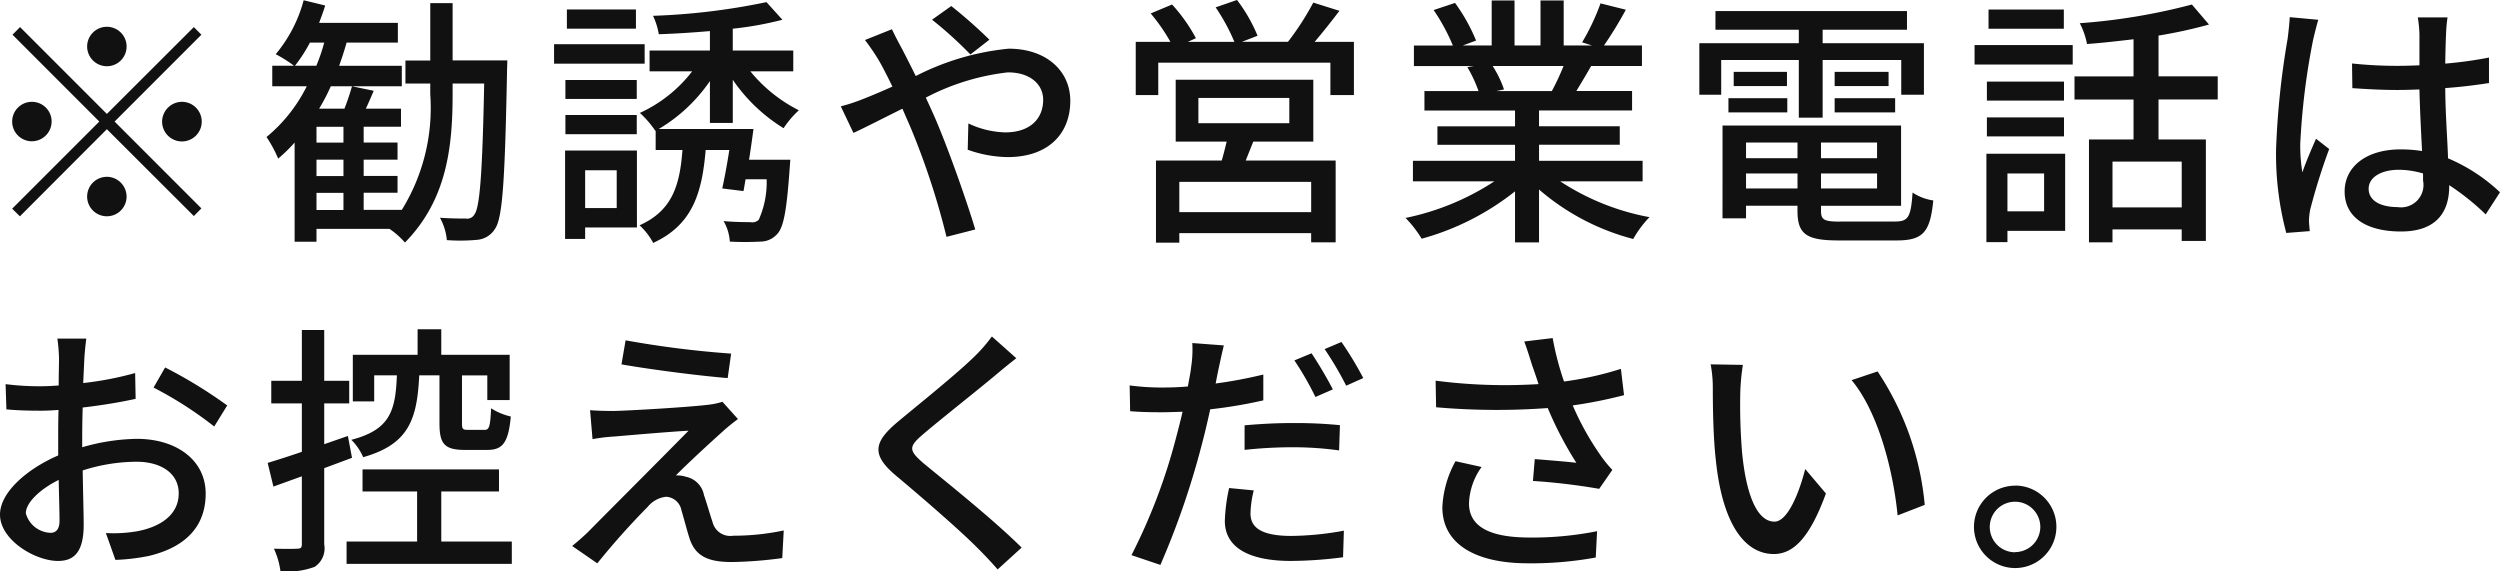 <svg xmlns="http://www.w3.org/2000/svg" width="152.06" height="34.75" viewBox="0 0 152.06 34.75">
  <defs>
    <style>
      .cls-1 {
        fill: #111;
        fill-rule: evenodd;
      }
    </style>
  </defs>
  <path id="txt.svg_" data-name="txt.svg " class="cls-1" d="M2260,417.248a1.2,1.2,0,1,0-1.2-1.2A1.206,1.206,0,0,0,2260,417.248Zm0,2.9-5.28-5.282-0.46.464,5.28,5.282-5.3,5.3,0.47,0.465,5.29-5.3,5.29,5.282,0.46-.465-5.28-5.282,5.28-5.282-0.46-.464Zm-3.36.464a1.2,1.2,0,1,0-1.2,1.2A1.206,1.206,0,0,0,2256.64,420.609Zm6.72,0a1.205,1.205,0,1,0,1.21-1.2A1.215,1.215,0,0,0,2263.36,420.609Zm-3.36,3.362a1.2,1.2,0,1,0,1.2,1.2A1.213,1.213,0,0,0,2260,423.971Zm12.75,0.976h1.64v1.041h-1.64v-1.041Zm1.64-3.057h-1.64v-0.961h1.64v0.961Zm0,2.033h-1.64V422.93h1.64v0.993Zm-2.95-6.707a9.059,9.059,0,0,0,.91-1.409h0.87a10.964,10.964,0,0,1-.48,1.409h-1.3Zm9.59-.32v-3.49h-1.36v3.49h-1.51V418.3h1.51v0.657a11.78,11.78,0,0,1-1.73,7.027h-2.32v-1.041h2.06v-1.024h-2.06V422.93h2.06v-1.04h-2.06v-0.961h2.27v-1.1h-2.14c0.16-.336.32-0.7,0.48-1.088l-1.32-.273c-0.11.385-.28,0.913-0.46,1.361h-1.54a11.736,11.736,0,0,0,.71-1.361h4.32v-1.248h-3.81c0.16-.464.32-0.928,0.45-1.409h3.12v-1.2h-4.79c0.13-.352.26-0.7,0.37-1.057l-1.31-.32a8.537,8.537,0,0,1-1.7,3.282,7.937,7.937,0,0,1,1.11.7h-1.32v1.248h2.1a9.441,9.441,0,0,1-2.45,3.09,7.681,7.681,0,0,1,.71,1.312,9.761,9.761,0,0,0,1-.976v6.034h1.33V427.14h4.44a4.781,4.781,0,0,1,.94.832c2.53-2.577,2.9-5.762,2.9-9.011V418.3h1.92c-0.11,5.539-.27,7.523-0.59,7.956a0.5,0.5,0,0,1-.53.256c-0.27,0-.9,0-1.57-0.048a3.484,3.484,0,0,1,.42,1.36,11.106,11.106,0,0,0,1.82-.016,1.409,1.409,0,0,0,1.11-.672c0.46-.672.6-2.913,0.73-9.556,0-.176.02-0.688,0.02-0.688h-3.33Zm11.15-3.105h-4.2v1.168h4.2v-1.168Zm0.53,2.112h-5.51v1.185h5.51V415.9Zm-0.48,2.177h-4.34v1.153h4.34V418.08Zm-4.34,3.3h4.34v-1.169h-4.34v1.169Zm3.12,2.193v2.3h-1.92v-2.3h1.92Zm1.23-1.2h-4.37v5.378h1.22v-0.7h3.15V422.37Zm5.83-1.681v-2.625a10.219,10.219,0,0,0,3.09,2.946,5.8,5.8,0,0,1,.93-1.089,9.072,9.072,0,0,1-2.95-2.369h2.61v-1.264h-3.68v-1.329a20.517,20.517,0,0,0,3.02-.544l-0.97-1.073a40.192,40.192,0,0,1-6.9.833,4.2,4.2,0,0,1,.35,1.12c0.99-.032,2.05-0.1,3.11-0.192v1.185h-3.67v1.264h2.59a8.423,8.423,0,0,1-3.18,2.529,6.1,6.1,0,0,1,.94,1.089l0.02-.016v1.184h1.63c-0.16,2.177-.64,3.7-2.61,4.578a4.065,4.065,0,0,1,.83,1.072c2.36-1.088,2.97-2.977,3.19-5.65h1.44c-0.13.848-.29,1.7-0.43,2.337l1.29,0.16c0.05-.224.08-0.464,0.13-0.72h1.28a5.569,5.569,0,0,1-.48,2.465,0.568,0.568,0,0,1-.52.144c-0.26,0-.93,0-1.62-0.064a2.8,2.8,0,0,1,.38,1.248,17.63,17.63,0,0,0,1.86,0,1.356,1.356,0,0,0,1.01-.448c0.41-.416.59-1.472,0.77-3.985l0.04-.545h-2.51c0.1-.624.19-1.28,0.27-1.872h-5.76a9.836,9.836,0,0,0,3.11-2.914v2.545h1.39Zm14.45-4.161,1.16-.9a29.908,29.908,0,0,0-2.32-2.048l-1.17.832A24.019,24.019,0,0,1,2312.52,416.528Zm-4.77-1.537-1.64.656a13.153,13.153,0,0,1,.85,1.249c0.26,0.448.53,0.992,0.82,1.584-0.61.273-1.17,0.513-1.7,0.721a10.771,10.771,0,0,1-1.44.48l0.77,1.617c0.7-.32,1.78-0.881,2.98-1.473,0.17,0.4.35,0.8,0.52,1.2a45.77,45.77,0,0,1,2.16,6.594l1.75-.448c-0.54-1.793-1.65-4.946-2.47-6.835-0.17-.384-0.35-0.784-0.54-1.184a14.129,14.129,0,0,1,4.99-1.537c1.41,0,2.15.768,2.15,1.665,0,1.152-.79,1.985-2.31,1.985a5.515,5.515,0,0,1-2.24-.545l-0.04,1.6a7.417,7.417,0,0,0,2.43.448c2.46,0,3.81-1.408,3.81-3.425,0-1.793-1.43-3.169-3.75-3.169a15.706,15.706,0,0,0-5.65,1.664c-0.3-.608-0.59-1.184-0.86-1.7C2308.18,415.855,2307.87,415.263,2307.75,414.991Zm25.5,11.125h-8.02v-1.841h8.02v1.841Zm-6.86-6.947h5.53v1.536h-5.53v-1.536Zm6.99,2.657v-3.762h-8.37v3.762h3.1c-0.09.368-.19,0.784-0.3,1.152h-4v4.994h1.42V427.4h8.02v0.56h1.49v-4.978h-5.47c0.14-.352.3-0.752,0.46-1.152h3.65Zm0.08-6.067c0.48-.56,1.01-1.232,1.51-1.888l-1.59-.5a16.715,16.715,0,0,1-1.54,2.385h-2.8l0.95-.368a9.593,9.593,0,0,0-1.25-2.177l-1.3.449a11.842,11.842,0,0,1,1.14,2.1h-2.83l0.49-.224a9.988,9.988,0,0,0-1.45-2.049l-1.3.545a11.093,11.093,0,0,1,1.2,1.728h-2.11v3.234h1.37v-1.969h10.47v1.969h1.43v-3.234h-2.39Zm15.14,1.473a15.5,15.5,0,0,1-.71,1.521h-3.38l0.47-.1a6.541,6.541,0,0,0-.69-1.425h4.31Zm4.81,7.011v-1.249h-6.3v-0.976h4.91V420.9h-4.91v-0.96h5.66v-1.184h-3.39c0.27-.449.59-0.977,0.9-1.521h3.09v-1.249h-2.31a23.627,23.627,0,0,0,1.33-2.176l-1.54-.385a13.478,13.478,0,0,1-1.12,2.369l0.61,0.192h-1.73v-2.737h-1.41v2.737h-1.58v-2.737h-1.39v2.737h-1.76l0.81-.3a10.788,10.788,0,0,0-1.28-2.289l-1.3.433a11.887,11.887,0,0,1,1.17,2.16h-2.37v1.249h3.64l-0.39.064a8.082,8.082,0,0,1,.68,1.457h-3.29v1.184h5.51v0.96h-4.72v1.121h4.72v0.976h-6.21v1.249h4.95a15.534,15.534,0,0,1-5.4,2.225,6.783,6.783,0,0,1,.98,1.264,15.878,15.878,0,0,0,5.68-2.881v3.105h1.46v-3.217a14.244,14.244,0,0,0,5.73,3.009,6.377,6.377,0,0,1,.99-1.328,14.752,14.752,0,0,1-5.43-2.177h5.01Zm9.5-3.874h1.45v-3.505h4.78v2.113h1.38v-3.138h-6.16v-0.816h5.13v-1.136h-11.65v1.136h5.07v0.816h-6.05v3.138h1.33v-2.113h4.72v3.505Zm2.18-.32h3.68v-0.864h-3.68v0.864Zm0-2.465v0.864h3.28v-0.864h-3.28Zm-6.46,2.465h3.58v-0.864h-3.58v0.864Zm0.32-2.465v0.864h3.24v-0.864h-3.24Zm0.75,7.091v-0.912h3.13v0.912h-3.13Zm3.13-2.785v0.944h-3.13V421.89h3.13Zm4.84,0.944h-3.41V421.89h3.41v0.944Zm-3.41,1.841v-0.912h3.41v0.912h-3.41Zm1.18,2.017c-0.99,0-1.18-.1-1.18-0.656v-0.305h4.87v-4.882h-10.86V426.5h1.43v-0.769h3.13v0.305c0,1.44.55,1.808,2.52,1.808h3.5c1.62,0,2.05-.5,2.24-2.433a3.066,3.066,0,0,1-1.26-.48c-0.1,1.489-.26,1.761-1.06,1.761h-3.33Zm13.59-12.9h-4.58v1.168h4.58v-1.168Zm-1.2,9.972v2.305h-2.23v-2.305h2.23Zm1.28-1.2h-4.79v5.378h1.28v-0.688h3.51v-4.69Zm-4.76-1.056h4.69v-1.153h-4.69v1.153Zm4.69-3.33h-4.69v1.153h4.69v-1.153Zm-5.44-1.04h5.97v-1.185h-5.97v1.185Zm12.6,8.691h-4.21v-2.785h4.21v2.785Zm2.19-6.562v-1.409h-3.6v-2.481a28.861,28.861,0,0,0,3.07-.672l-1.04-1.217a37.138,37.138,0,0,1-6.82,1.137,4.5,4.5,0,0,1,.44,1.264c0.91-.064,1.87-0.176,2.83-0.288v2.257h-3.59v1.409h3.59V421.7h-2.71v6.258h1.43v-0.784h4.21v0.7h1.47V421.7h-2.88v-2.433h3.6Zm9.18,5.426c0-.688.75-1.152,1.83-1.152a5.113,5.113,0,0,1,1.48.224V424.2a1.365,1.365,0,0,1-1.55,1.616C2398.31,425.811,2397.57,425.443,2397.57,424.691Zm4.8-10.42h-1.81a7.567,7.567,0,0,1,.1,1.024v1.889c-0.45.016-.88,0.032-1.33,0.032a26.06,26.06,0,0,1-2.77-.144l0.02,1.5c0.93,0.064,1.81.112,2.74,0.112,0.44,0,.89-0.016,1.34-0.032,0.03,1.248.1,2.625,0.16,3.745a8.588,8.588,0,0,0-1.3-.1c-2.14,0-3.41,1.088-3.41,2.561,0,1.537,1.27,2.433,3.43,2.433,2.22,0,2.93-1.264,2.93-2.737v-0.08a14.826,14.826,0,0,1,2.22,1.777l0.87-1.345a10.578,10.578,0,0,0-3.16-2.065c-0.04-1.232-.16-2.673-0.17-4.273,0.93-.064,1.82-0.177,2.66-0.305V416.72a25.115,25.115,0,0,1-2.66.368c0.01-.736.03-1.425,0.05-1.825A8.309,8.309,0,0,1,2402.37,414.271Zm-7.86.144-1.74-.16c-0.02.416-.08,0.928-0.13,1.328a49.564,49.564,0,0,0-.7,6.707,18.606,18.606,0,0,0,.62,5.09l1.43-.112c-0.02-.192-0.04-0.432-0.05-0.592a3.953,3.953,0,0,1,.08-0.736,38.052,38.052,0,0,1,1.15-3.666l-0.8-.624c-0.26.592-.61,1.392-0.83,2.049a10.012,10.012,0,0,1-.13-1.713,42.628,42.628,0,0,1,.78-6.339C2394.26,415.359,2394.42,414.7,2394.51,414.415Zm-135.76,19.392h-1.76a10,10,0,0,1,.1,1.264c0,0.288-.02.864-0.02,1.585-0.4.032-.76,0.048-1.1,0.048a16.192,16.192,0,0,1-2.13-.128l0.05,1.536c0.53,0.048,1.14.08,2.11,0.08,0.31,0,.66-0.016,1.06-0.048-0.02.609-.02,1.217-0.02,1.777v0.992c-1.89.817-3.54,2.241-3.54,3.6,0,1.537,2.13,2.817,3.53,2.817,0.94,0,1.56-.5,1.56-2.193,0-.64-0.04-1.985-0.06-3.313a10.845,10.845,0,0,1,3.28-.528c1.46,0,2.56.688,2.56,1.92,0,1.345-1.17,2.049-2.51,2.305a8.432,8.432,0,0,1-1.92.112l0.58,1.633a12.439,12.439,0,0,0,2.03-.24c2.35-.56,3.46-1.889,3.46-3.794,0-2.048-1.8-3.329-4.18-3.329a12.5,12.5,0,0,0-3.33.512v-0.56c0-.576.01-1.216,0.03-1.857,1.11-.128,2.29-0.32,3.22-0.528l-0.03-1.569a20.044,20.044,0,0,1-3.16.609c0.03-.577.05-1.089,0.07-1.473S2258.71,434.111,2258.75,433.807Zm4.79,1.76-0.7,1.217a23.05,23.05,0,0,1,3.69,2.369l0.79-1.281A28.43,28.43,0,0,0,2263.54,435.567Zm-8.47,8.868c0-.64.84-1.457,2-2.033,0.02,1.04.05,1.969,0.05,2.481,0,0.528-.22.736-0.54,0.736A1.614,1.614,0,0,1,2255.07,444.435Zm25.16-8.387v2.913c0,1.232.29,1.616,1.54,1.616h1.37c0.93,0,1.28-.432,1.43-2.032a3.81,3.81,0,0,1-1.2-.5c-0.05,1.137-.12,1.313-0.4,1.313h-1c-0.32,0-.37-0.048-0.37-0.4v-2.913h1.54v1.5h1.36V434.8h-4.16v-1.553h-1.44V434.8h-3.94v2.833h1.3v-1.584h1.38c-0.08,2.192-.44,3.313-2.77,3.921a3.425,3.425,0,0,1,.72,1.057c2.77-.785,3.28-2.289,3.41-4.978h1.23Zm-5.32,5.01-0.25-1.329-1.44.5v-2.481h1.52v-1.376h-1.52v-3.09h-1.36v3.09H2270v1.376h1.86v2.945c-0.79.272-1.51,0.5-2.08,0.673l0.35,1.44,1.73-.624v4.13c0,0.224-.08.272-0.29,0.272-0.18.016-.77,0.016-1.41,0a4.75,4.75,0,0,1,.4,1.376,4.779,4.779,0,0,0,2.08-.272,1.35,1.35,0,0,0,.58-1.376v-4.626Zm5.43,5.09v-3.042h3.51v-1.344h-8.3v1.344h3.32v3.042h-4.29v1.36h10.05v-1.36h-4.29Zm11.21-12.229-0.25,1.456c1.93,0.336,4.82.7,6.46,0.833l0.21-1.489A60.2,60.2,0,0,1,2291.55,433.919Zm6.84,4.786-0.95-1.057a4.168,4.168,0,0,1-.81.176c-1.27.16-4.95,0.368-5.8,0.384-0.54,0-1.07-.016-1.44-0.048l0.15,1.761a10.63,10.63,0,0,1,1.33-.16c0.96-.08,3.31-0.288,4.51-0.352-1.54,1.569-5.41,5.442-6.13,6.178-0.37.353-.71,0.641-0.95,0.833l1.53,1.056a45.874,45.874,0,0,1,3.07-3.441,1.677,1.677,0,0,1,1.12-.609,1.006,1.006,0,0,1,.93.833c0.13,0.416.35,1.28,0.51,1.761,0.37,1.056,1.17,1.376,2.56,1.376a25.281,25.281,0,0,0,3.06-.24l0.09-1.681a14.737,14.737,0,0,1-3.07.32,1.108,1.108,0,0,1-1.26-.832c-0.16-.464-0.36-1.184-0.52-1.633a1.4,1.4,0,0,0-1.1-1.12,1.683,1.683,0,0,0-.61-0.08c0.5-.528,2.16-2.065,2.83-2.657C2297.67,439.265,2298.04,438.961,2298.39,438.705Zm16.93-3.7-1.49-1.328a9.369,9.369,0,0,1-1.04,1.2c-1.09,1.072-3.41,2.929-4.64,3.954-1.52,1.264-1.68,2.032-.13,3.329,1.49,1.248,3.87,3.3,4.94,4.386,0.42,0.416.84,0.864,1.22,1.3l1.46-1.328c-1.67-1.665-4.58-3.986-5.94-5.106-0.95-.817-0.95-1.025-0.03-1.809,1.13-.96,3.34-2.7,4.41-3.6C2314.4,435.743,2314.92,435.311,2315.32,435.007Zm14.44,8.035-1.5-.144a10.4,10.4,0,0,0-.26,2c0,1.585,1.41,2.433,4.02,2.433a24.96,24.96,0,0,0,3.17-.224l0.05-1.617a18.269,18.269,0,0,1-3.2.32c-2.05,0-2.48-.656-2.48-1.376A6.284,6.284,0,0,1,2329.76,443.042Zm-1.82-8.819-1.92-.144a6.9,6.9,0,0,1-.07,1.456c-0.03.3-.11,0.7-0.2,1.185-0.55.048-1.09,0.064-1.59,0.064a14.877,14.877,0,0,1-1.95-.128l0.03,1.568c0.58,0.048,1.15.064,1.91,0.064,0.4,0,.83-0.016,1.28-0.032-0.12.529-.26,1.057-0.39,1.553a34.956,34.956,0,0,1-2.72,7.171l1.76,0.592a49.26,49.26,0,0,0,2.53-7.363c0.18-.672.35-1.408,0.5-2.1a28.537,28.537,0,0,0,3.23-.544V436a27.774,27.774,0,0,1-2.9.545c0.07-.352.13-0.673,0.19-0.945C2327.7,435.279,2327.84,434.623,2327.94,434.223Zm1.26,4.866v1.488a27.076,27.076,0,0,1,3.03-.16,20.381,20.381,0,0,1,2.72.192l0.05-1.536a27.2,27.2,0,0,0-2.8-.128C2331.17,438.945,2330.07,439.009,2329.2,439.089Zm4.07-4.386-1.04.432a18.435,18.435,0,0,1,1.28,2.225l1.06-.464A25.462,25.462,0,0,0,2333.27,434.7Zm1.82-.688-1.02.432a20.215,20.215,0,0,1,1.31,2.225l1.04-.464A21.161,21.161,0,0,0,2335.09,434.015Zm11.57,1.328c0.11,0.32.26,0.737,0.42,1.233a33.04,33.04,0,0,1-6.26-.208l0.03,1.616a42.146,42.146,0,0,0,6.79.048,21.873,21.873,0,0,0,1.74,3.33c-0.54-.064-1.68-0.16-2.53-0.224l-0.11,1.328a38.324,38.324,0,0,1,4.03.48l0.8-1.152a7.655,7.655,0,0,1-.76-0.945,16.851,16.851,0,0,1-1.65-2.977,27.755,27.755,0,0,0,3.12-.624l-0.19-1.6a19.855,19.855,0,0,1-3.46.769,17.456,17.456,0,0,1-.69-2.641l-1.73.208C2346.39,434.463,2346.55,434.991,2346.66,435.343Zm-3.04,6.275-1.59-.352a6.359,6.359,0,0,0-.8,2.8c0,2.225,1.99,3.393,5.13,3.409a21.806,21.806,0,0,0,4.2-.352l0.08-1.6a20.143,20.143,0,0,1-4.19.384c-2.3-.016-3.6-0.64-3.6-2.08A4.021,4.021,0,0,1,2343.62,441.618Zm15.89-6.211-1.96-.032a7.867,7.867,0,0,1,.13,1.5c0,0.96.02,2.881,0.18,4.29,0.43,4.209,1.92,5.746,3.53,5.746,1.17,0,2.17-.944,3.17-3.682l-1.26-1.488c-0.37,1.456-1.07,3.2-1.87,3.2-1.08,0-1.73-1.7-1.97-4.21a35.218,35.218,0,0,1-.11-3.6A13.112,13.112,0,0,1,2359.51,435.407Zm8.19,0.4-1.58.529c1.61,1.92,2.53,5.474,2.8,8.227l1.65-.64A17.494,17.494,0,0,0,2367.7,435.807Zm8.37,6.947a2.505,2.505,0,1,0,0,5.01A2.505,2.505,0,0,0,2376.07,442.754Zm0,4.05a1.537,1.537,0,1,1,1.53-1.537A1.539,1.539,0,0,1,2376.07,446.8Z" transform="translate(-2253.5 -413.219)"/>
</svg>
